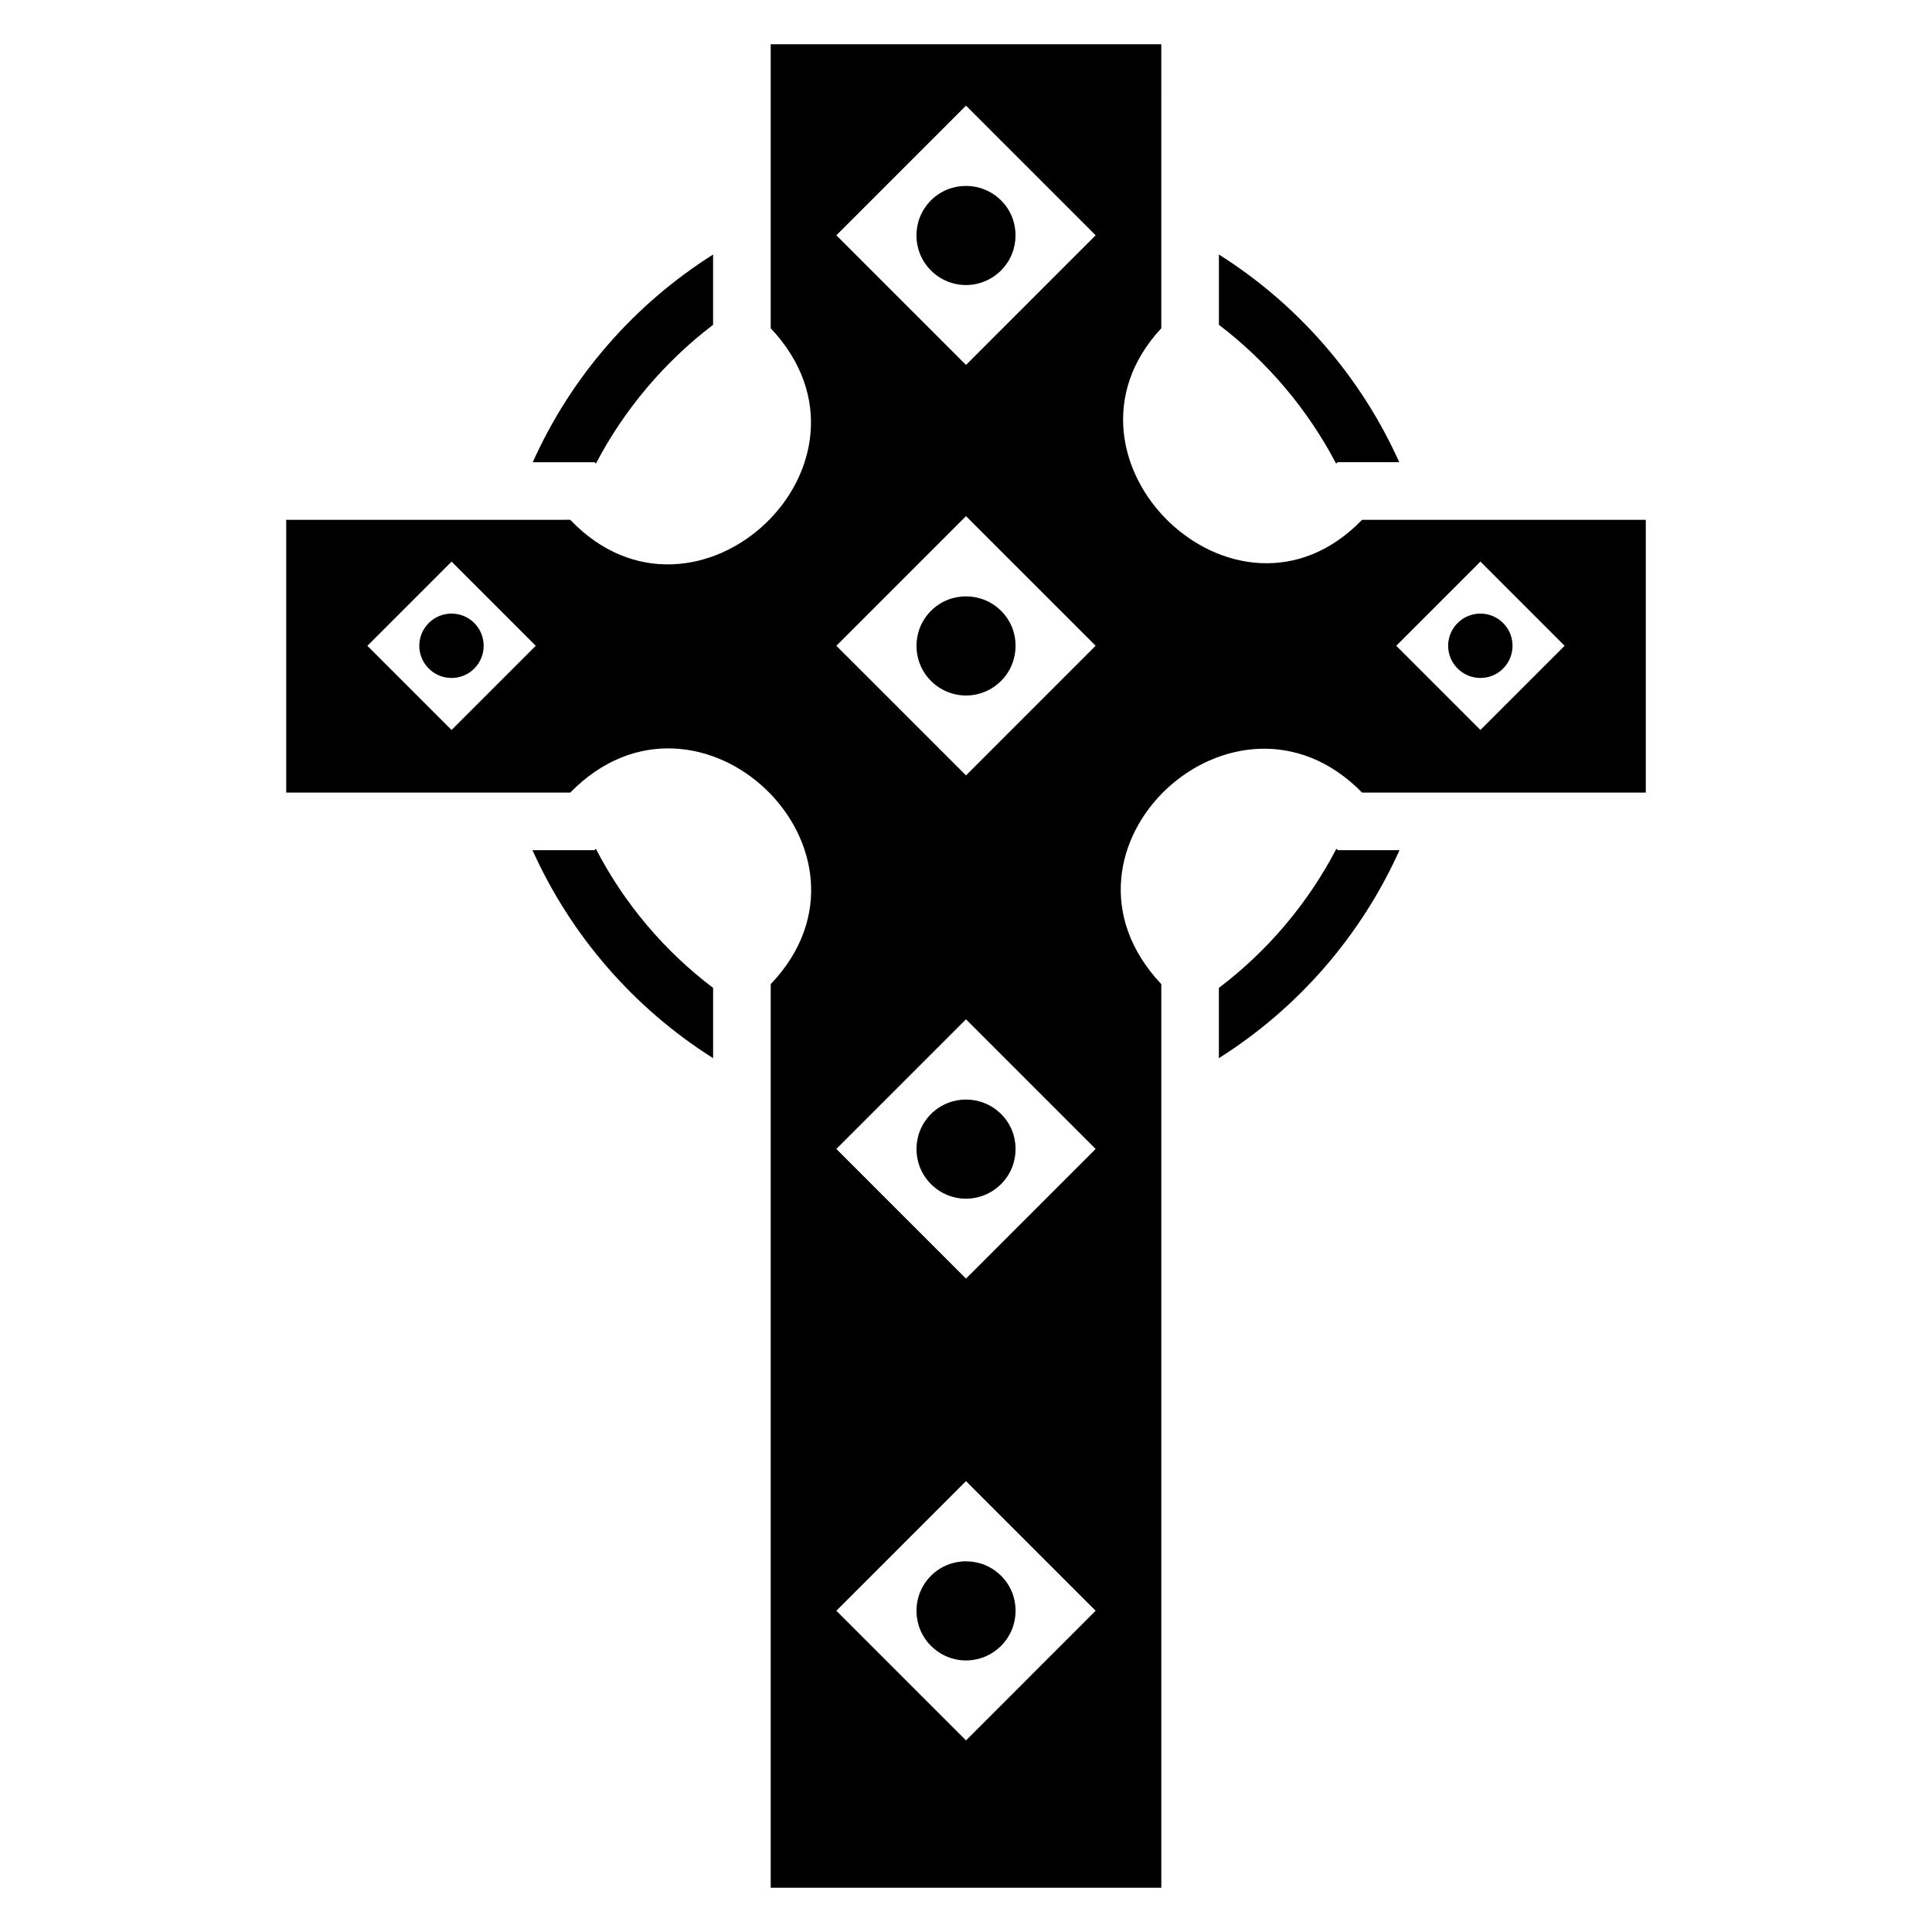 <?xml version="1.0" encoding="UTF-8"?>
<!-- Uploaded to: SVG Repo, www.svgrepo.com, Generator: SVG Repo Mixer Tools -->
<svg fill="#000000" width="800px" height="800px" version="1.1" viewBox="144 144 512 512" xmlns="http://www.w3.org/2000/svg">
 <g>
  <path d="m504.96 281.76c-33.309 34.445-85.441-16.141-53.207-50.762l0.004-75.27h-103.51v75.266c33.559 35.605-19.773 85.652-53.129 50.762l-75.266 0.004v72.289h75.266c34.035-34.805 86.602 15.656 53.129 50.762v239.46h103.51v-239.46c-33.695-35.773 19.582-85.148 53.207-50.762h75.191v-72.289zm-241.29 55.695-22.312-22.312 22.312-22.312 22.312 22.312zm136.33 267.77-34.359-34.355 34.359-34.359 34.355 34.355zm0-122.38-34.359-34.355 34.359-34.359 34.355 34.355zm0-133.35-34.359-34.355 34.359-34.359 34.355 34.355zm0-108.78-34.359-34.355 34.359-34.359 34.355 34.355zm136.33 96.734-22.312-22.312 22.312-22.312 22.312 22.312z"/>
  <path d="m301.91 266.87c7.559-14.426 18.242-27.023 31.066-36.793v-18.625c-20.914 13.207-37.633 32.367-47.785 55.039h16.41z"/>
  <path d="m498.09 266.87 0.383-0.383h16.336c-10.152-22.672-26.871-41.832-47.785-55.039v18.625c12.82 9.773 23.508 22.371 31.066 36.797z"/>
  <path d="m498.16 368.93c-7.559 14.504-18.242 27.098-31.145 36.871v18.625c20.918-13.207 37.633-32.367 47.863-55.113h-16.336z"/>
  <path d="m301.91 368.93-0.383 0.383h-16.41c10.23 22.746 26.945 41.906 47.863 55.113v-18.625c-12.906-9.773-23.59-22.367-31.07-36.871z"/>
  <path d="m390.7 197.11c-5.109 5.109-5.109 13.445 0 18.555 5.168 5.168 13.422 5.164 18.59 0 5.141-5.144 5.106-13.52 0-18.555-5.094-5.094-13.441-5.148-18.59 0z"/>
  <path d="m390.71 324.44c5.168 5.168 13.422 5.164 18.59 0 5.141-5.144 5.106-13.52 0-18.555-5.09-5.09-13.438-5.152-18.59 0-5.109 5.109-5.109 13.445 0 18.555z"/>
  <path d="m390.71 457.79c5.168 5.168 13.422 5.164 18.59 0 5.141-5.144 5.106-13.52 0-18.555-5.09-5.09-13.438-5.152-18.59 0-5.109 5.109-5.109 13.445 0 18.555z"/>
  <path d="m530.29 309.1c-3.356 3.356-3.356 8.719 0 12.074 3.34 3.34 8.781 3.312 12.051 0 3.309-3.309 3.348-8.727 0-12.074-3.32-3.32-8.73-3.32-12.051 0z"/>
  <path d="m257.63 309.1c-3.356 3.356-3.356 8.719 0 12.074 3.34 3.34 8.781 3.312 12.051 0 3.309-3.309 3.348-8.727 0-12.074-3.32-3.32-8.734-3.32-12.051 0z"/>
  <path d="m390.71 580.16c5.168 5.168 13.422 5.164 18.59 0 5.141-5.144 5.106-13.52 0-18.555-5.09-5.09-13.438-5.152-18.59 0-5.109 5.109-5.109 13.445 0 18.555z"/>
 </g>
</svg>
